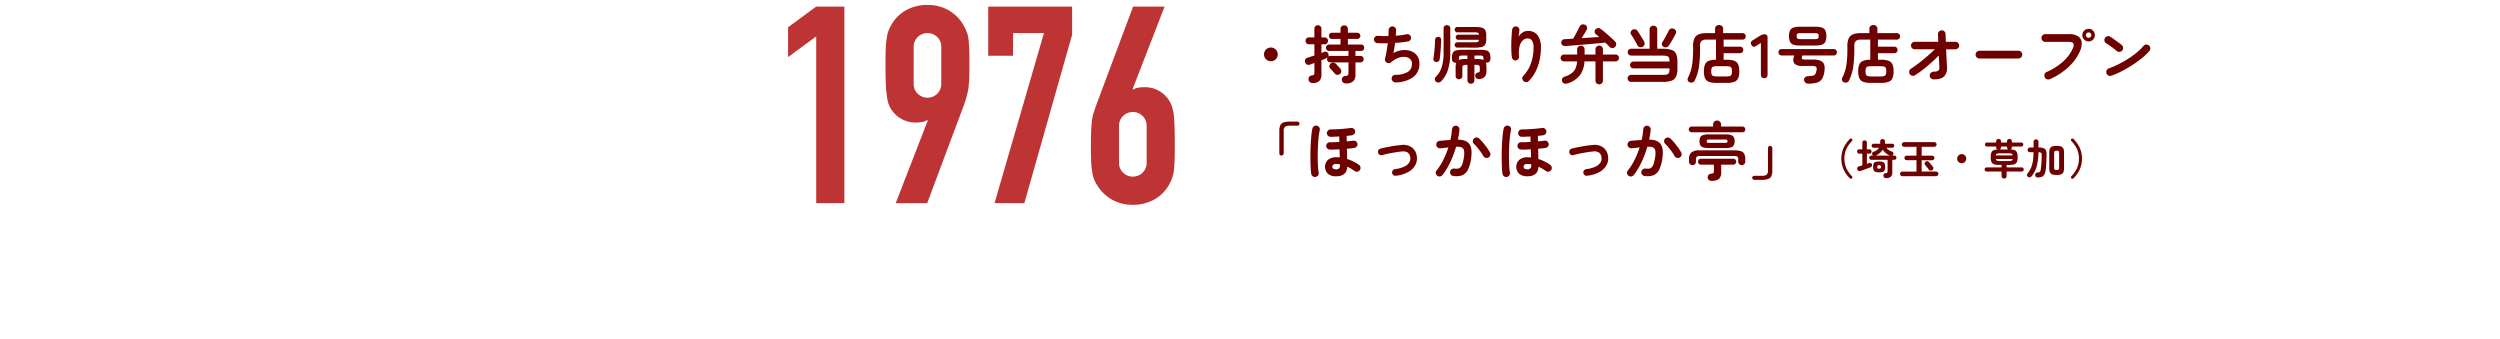 <svg xmlns="http://www.w3.org/2000/svg" xmlns:xlink="http://www.w3.org/1999/xlink" width="960" height="130" viewBox="0 0 960 130">
  <defs>
    <clipPath id="clip-path">
      <path id="パス_111250" data-name="パス 111250" d="M0,0H960V130H0Z" transform="translate(5389 -17895)" fill="#fff"/>
    </clipPath>
  </defs>
  <g id="マスクグループ_19175" data-name="マスクグループ 19175" transform="translate(-5389 17895)" clip-path="url(#clip-path)">
    <path id="パス_111194" data-name="パス 111194" d="M16.43,0V-64.024L5.618-56.074V-67.522l10.812-7.95H27.242V0ZM46.958,0l12.3-31.694-.212-.212a4.237,4.237,0,0,1-1.643.689,13,13,0,0,1-2.915.265,10.59,10.59,0,0,1-5.3-1.378,10.757,10.757,0,0,1-3.816-3.5A9.261,9.261,0,0,1,44.2-38.107a14.653,14.653,0,0,1-.636-3.127,38.784,38.784,0,0,1-.424-4.823q-.106-2.915-.106-7.367,0-3.71.106-6.1a29.682,29.682,0,0,1,.424-4.081,11.215,11.215,0,0,1,.689-2.756,19.585,19.585,0,0,1,1.219-2.438A14.621,14.621,0,0,1,51.145-74.2a16.637,16.637,0,0,1,8-1.908,15.976,15.976,0,0,1,7.95,1.961,15.4,15.4,0,0,1,5.618,5.353,27.2,27.2,0,0,1,1.272,2.438,12.7,12.7,0,0,1,.848,2.756q.212,1.7.318,4.081t.106,6.1q0,3.5-.106,5.777t-.318,3.869q-.318,1.7-.689,3.021t-.9,2.809L59.042,0Zm6.89-45.9a5.112,5.112,0,0,0,1.59,3.922,5.266,5.266,0,0,0,3.71,1.484,5.266,5.266,0,0,0,3.71-1.484,5.112,5.112,0,0,0,1.59-3.922V-59.89a5.112,5.112,0,0,0-1.59-3.922,5.266,5.266,0,0,0-3.71-1.484,5.266,5.266,0,0,0-3.71,1.484,5.112,5.112,0,0,0-1.59,3.922ZM84.906,0,103.88-65.3H92.008V-56.6h-9.54V-75.472h32.224V-64.66L96.354,0Zm65.3-75.472-12.3,31.694.212.212a4.237,4.237,0,0,1,1.643-.689,13,13,0,0,1,2.915-.265,10.59,10.59,0,0,1,5.3,1.378,10.757,10.757,0,0,1,3.816,3.5,11.976,11.976,0,0,1,1.166,2.332,17.858,17.858,0,0,1,.742,3.074q.212,1.908.318,4.823t.106,7.367q0,3.71-.106,6.1t-.318,3.975a14.9,14.9,0,0,1-.795,2.862,19.587,19.587,0,0,1-1.219,2.438,14.621,14.621,0,0,1-5.671,5.406,16.637,16.637,0,0,1-8,1.908,15.976,15.976,0,0,1-7.95-1.961,15.4,15.4,0,0,1-5.618-5.353,13.983,13.983,0,0,1-1.325-2.438,11.333,11.333,0,0,1-.689-2.862,26.862,26.862,0,0,1-.424-3.975q-.106-2.385-.106-6.1,0-3.5.106-5.777t.318-3.975a16.9,16.9,0,0,1,.636-2.915q.424-1.325.954-2.809l14.2-37.948Zm-6.89,45.9a5.112,5.112,0,0,0-1.59-3.922,5.266,5.266,0,0,0-3.71-1.484A5.266,5.266,0,0,0,134.3-33.5a5.112,5.112,0,0,0-1.59,3.922v13.992a5.112,5.112,0,0,0,1.59,3.922,5.266,5.266,0,0,0,3.71,1.484,5.266,5.266,0,0,0,3.71-1.484,5.112,5.112,0,0,0,1.59-3.922Z" transform="translate(5686 -17817)" fill="#be3333"/>
    <path id="パス_111202" data-name="パス 111202" d="M12,21.52a2.64,2.64,0,1,1,1.872-4.512A2.64,2.64,0,0,1,12,21.52Zm28.824,8.52a1.518,1.518,0,0,1-1.1-.4,1.483,1.483,0,0,1-.456-.972A1.292,1.292,0,0,1,39.6,27.64a1.437,1.437,0,0,1,.96-.456,1.881,1.881,0,0,0,1.008-.288,1.2,1.2,0,0,0,.24-.888V21.952h-6.96a1.187,1.187,0,0,1-.912-.36,1.222,1.222,0,0,1-.336-.864,1.252,1.252,0,0,1,.336-.888,1.187,1.187,0,0,1,.912-.36h6.96V17.56H34.392a1.157,1.157,0,0,1-.888-.36,1.279,1.279,0,0,1,0-1.728,1.157,1.157,0,0,1,.888-.36H38.76v-2.16H35.52a1.139,1.139,0,0,1-.876-.348,1.174,1.174,0,0,1-.324-.828,1.2,1.2,0,0,1,.324-.852,1.139,1.139,0,0,1,.876-.348h3.24V9.136a1.311,1.311,0,0,1,.408-1.02,1.552,1.552,0,0,1,2.016,0,1.311,1.311,0,0,1,.408,1.02v1.44h3.576a1.139,1.139,0,0,1,.876.348,1.2,1.2,0,0,1,.324.852,1.174,1.174,0,0,1-.324.828,1.139,1.139,0,0,1-.876.348H41.592v2.16h5.064a1.12,1.12,0,0,1,.876.36,1.314,1.314,0,0,1,0,1.728,1.12,1.12,0,0,1-.876.36H44.5v1.92h1.9a1.187,1.187,0,0,1,.912.36,1.252,1.252,0,0,1,.336.888,1.222,1.222,0,0,1-.336.864,1.187,1.187,0,0,1-.912.36H44.5v4.656a3.374,3.374,0,0,1-.9,2.616A4.026,4.026,0,0,1,40.824,30.04Zm-12.816-.168A1.382,1.382,0,0,1,26.5,28.5a1.366,1.366,0,0,1,.24-1,1.236,1.236,0,0,1,.912-.516,1.7,1.7,0,0,0,.888-.288,1.159,1.159,0,0,0,.192-.792v-3.72q-.48.168-.912.336t-.768.288a1.563,1.563,0,0,1-1.176-.024,1.317,1.317,0,0,1-.72-.864A1.531,1.531,0,0,1,25.2,20.86a1.187,1.187,0,0,1,.864-.684q.552-.168,1.236-.4t1.428-.468v-4.3H26.616a1.2,1.2,0,0,1-.948-.4,1.417,1.417,0,0,1,0-1.86,1.215,1.215,0,0,1,.948-.384h2.112V9.04a1.263,1.263,0,0,1,.4-.984,1.428,1.428,0,0,1,1.9,0,1.263,1.263,0,0,1,.4.984v3.336h1.2a1.245,1.245,0,0,1,.972.384,1.417,1.417,0,0,1,0,1.86,1.226,1.226,0,0,1-.972.4h-1.2v3.336q.312-.12.576-.228t.48-.2a1.207,1.207,0,0,1,.972.024,1.162,1.162,0,0,1,.636.7,1.189,1.189,0,0,1,0,.936,1.424,1.424,0,0,1-.744.72q-.312.168-.816.384t-1.1.456v5.4a3.466,3.466,0,0,1-.8,2.52A3.54,3.54,0,0,1,28.008,29.872Zm10.56-3.48a1.465,1.465,0,0,1-1.068.348,1.275,1.275,0,0,1-.972-.492q-.192-.24-.516-.612l-.648-.744a6.453,6.453,0,0,0-.54-.564,1.193,1.193,0,0,1-.336-.96,1.414,1.414,0,0,1,.456-.936A1.448,1.448,0,0,1,36,22.084a1.5,1.5,0,0,1,1.008.444q.192.192.5.54t.648.7a7.524,7.524,0,0,1,.5.564,1.488,1.488,0,0,1,.4,1.056A1.309,1.309,0,0,1,38.568,26.392ZM59.9,29.632a1.346,1.346,0,0,1-1.032-.4,1.551,1.551,0,0,1-.48-1.02,1.384,1.384,0,0,1,.4-1.044,1.352,1.352,0,0,1,1.02-.444,9.038,9.038,0,0,0,4.908-1.164,3.6,3.6,0,0,0,1.476-3.108,2.325,2.325,0,0,0-.732-1.8,3.29,3.29,0,0,0-1.92-.8,5.846,5.846,0,0,0-2.6.372,8.667,8.667,0,0,0-2.784,1.7,1.28,1.28,0,0,1-.828.324,1.614,1.614,0,0,1-.876-.228,1.476,1.476,0,0,1-.552-.7,1.4,1.4,0,0,1-.048-.888,24.252,24.252,0,0,0,.6-2.712q.264-1.56.432-3.12-1.176.024-2.208.012t-1.8-.06a1.321,1.321,0,0,1-.948-.5,1.394,1.394,0,0,1-.324-1.032,1.321,1.321,0,0,1,.5-.948,1.394,1.394,0,0,1,1.032-.324q.792.072,1.836.1t2.172,0q.048-.672.072-1.236t.024-1a1.432,1.432,0,0,1,.4-1.02,1.392,1.392,0,0,1,1-.444,1.366,1.366,0,0,1,1.032.384A1.331,1.331,0,0,1,60.1,9.544q0,.408-.036.96t-.084,1.2a25.183,25.183,0,0,0,4.152-.552,1.365,1.365,0,0,1,1.068.2,1.29,1.29,0,0,1,.588.9,1.358,1.358,0,0,1-.192,1.056,1.343,1.343,0,0,1-.888.6q-1.032.192-2.328.336t-2.688.24q-.12,1.056-.288,2.076T59.064,18.4A8.808,8.808,0,0,1,61.8,17.368a8.029,8.029,0,0,1,2.688-.072,5.969,5.969,0,0,1,2.328.84,4.73,4.73,0,0,1,1.632,1.716,5.088,5.088,0,0,1,.6,2.532,6.219,6.219,0,0,1-2.424,5.256A11.518,11.518,0,0,1,59.9,29.632Zm28.944.528a1.336,1.336,0,0,1-.948-.372,1.272,1.272,0,0,1-.4-.972v-5.9h-.576a1.741,1.741,0,0,0-1.116.24,1.3,1.3,0,0,0-.252.936v3.048a1.235,1.235,0,0,1-.372.948,1.385,1.385,0,0,1-1.836,0,1.215,1.215,0,0,1-.384-.948V24.088a9.842,9.842,0,0,1,.06-1.152,3.82,3.82,0,0,1,.2-.888,1.41,1.41,0,0,1-.336.048,1.327,1.327,0,0,1-.936-.384,1.237,1.237,0,0,1-.408-.936v-.552a4.326,4.326,0,0,1,.336-1.9,1.856,1.856,0,0,1,1.164-.936,7.959,7.959,0,0,1,2.316-.264H92.5a8.067,8.067,0,0,1,2.34.264,1.812,1.812,0,0,1,1.152.936,4.467,4.467,0,0,1,.324,1.9v.528a1.254,1.254,0,0,1-.4.936,1.314,1.314,0,0,1-.948.384,1.009,1.009,0,0,1-.456-.1,3.151,3.151,0,0,1,.228.9,10.649,10.649,0,0,1,.06,1.212v.984a3.567,3.567,0,0,1-.684,2.448,3.21,3.21,0,0,1-2.244.84,1.372,1.372,0,0,1-.936-.276,1.3,1.3,0,0,1-.24-1.728,1.1,1.1,0,0,1,.768-.492,1.136,1.136,0,0,0,.648-.252,1.265,1.265,0,0,0,.12-.684v-.84a1.3,1.3,0,0,0-.252-.936,1.794,1.794,0,0,0-1.14-.24h-.672v5.9a1.293,1.293,0,0,1-1.32,1.344Zm-5.28-13.872a.926.926,0,0,1-.684-.312,1.014,1.014,0,0,1,0-1.44.926.926,0,0,1,.684-.312h6.744a3.137,3.137,0,0,0,1.248-.168q.336-.168.36-.768H83.928a.866.866,0,0,1-.66-.3.982.982,0,0,1-.276-.684.969.969,0,0,1,.276-.7.882.882,0,0,1,.66-.288H91.92a.8.8,0,0,0-.384-.732,3.266,3.266,0,0,0-1.224-.156H83.568a.911.911,0,0,1-.684-.324,1.023,1.023,0,0,1-.3-.708,1.008,1.008,0,0,1,.3-.72.926.926,0,0,1,.684-.312h6.744a10.294,10.294,0,0,1,2.724.276,2.031,2.031,0,0,1,1.32,1,4.6,4.6,0,0,1,.372,2.064v1.248a4.6,4.6,0,0,1-.372,2.064,2.031,2.031,0,0,1-1.32,1,10.293,10.293,0,0,1-2.724.276ZM75.36,29.32a1.1,1.1,0,0,1-.372-.9,1.292,1.292,0,0,1,.372-.924A8.977,8.977,0,0,0,77.64,23.7a18.681,18.681,0,0,0,.7-5.5V8.92a1.2,1.2,0,0,1,.372-.936,1.3,1.3,0,0,1,.9-.336,1.327,1.327,0,0,1,.924.336,1.2,1.2,0,0,1,.372.936v9.288a21.345,21.345,0,0,1-.888,6.552,11.1,11.1,0,0,1-2.664,4.512,1.417,1.417,0,0,1-.984.408A1.332,1.332,0,0,1,75.36,29.32Zm.1-7.512a1.21,1.21,0,0,1-.78-.4,1.018,1.018,0,0,1-.252-.876q.144-.888.288-2.148t.24-2.616q.1-1.356.12-2.484a1.094,1.094,0,0,1,.372-.84,1.258,1.258,0,0,1,.828-.288,1.156,1.156,0,0,1,.816.312,1.023,1.023,0,0,1,.312.84q-.024,1.1-.108,2.472t-.2,2.688q-.12,1.32-.264,2.28a1.133,1.133,0,0,1-.468.828A1.308,1.308,0,0,1,75.456,21.808Zm18.216-.72q-.024-.1-.036-.168a1.033,1.033,0,0,1-.012-.168V20.32a1.027,1.027,0,0,0-.228-.792,1.534,1.534,0,0,0-.924-.192h-2.3v1.32h.672a14.306,14.306,0,0,1,1.68.084A3.01,3.01,0,0,1,93.672,21.088Zm-9.456-.072a4.669,4.669,0,0,1,1.14-.276,12.666,12.666,0,0,1,1.572-.084H87.5v-1.32H85.416a1.59,1.59,0,0,0-.948.192,1.027,1.027,0,0,0-.228.792V20.9A.267.267,0,0,1,84.216,21.016Zm24.816,8.112a1.458,1.458,0,0,1-.468-1.008,1.291,1.291,0,0,1,.4-1.032,12.934,12.934,0,0,0,2.868-4.656,17.43,17.43,0,0,0,1.044-6.12,4.757,4.757,0,0,0-.6-2.712,2.042,2.042,0,0,0-1.776-.84,2.528,2.528,0,0,0-1.776.78,4.856,4.856,0,0,0-1.224,2.316,11.612,11.612,0,0,0-.216,3.864,1.37,1.37,0,0,1-.3,1,1.237,1.237,0,0,1-.9.492,1.355,1.355,0,0,1-1-.288,1.405,1.405,0,0,1-.516-.888,27.224,27.224,0,0,1-.216-2.748q-.048-1.5-.012-3t.132-2.784q.1-1.284.192-2.124a1.366,1.366,0,0,1,.528-.936,1.336,1.336,0,0,1,1.032-.288,1.375,1.375,0,0,1,.948.5,1.3,1.3,0,0,1,.252,1.056q-.048.432-.132,1.1t-.132,1.272a4.889,4.889,0,0,1,1.488-1.572,3.412,3.412,0,0,1,1.944-.636,4.524,4.524,0,0,1,3.84,1.668,7.728,7.728,0,0,1,1.272,4.764,22.28,22.28,0,0,1-.516,4.812,18.584,18.584,0,0,1-1.536,4.368A14.112,14.112,0,0,1,111.1,29.08a1.385,1.385,0,0,1-1.02.444A1.422,1.422,0,0,1,109.032,29.128ZM138.1,30.376a1.457,1.457,0,0,1-1.02-.384,1.33,1.33,0,0,1-.42-1.032V21.568h-4.224a9.8,9.8,0,0,1-1.668,5.208,9.35,9.35,0,0,1-4.692,3.192,2.551,2.551,0,0,1-1.284.132,1.234,1.234,0,0,1-.876-.756,1.425,1.425,0,0,1-.036-1.1,1.358,1.358,0,0,1,.948-.816,8.8,8.8,0,0,0,2.664-1.3A4.852,4.852,0,0,0,129,24.244a7.626,7.626,0,0,0,.6-2.676h-5.016a1.274,1.274,0,0,1-.936-.384,1.246,1.246,0,0,1-.384-.912,1.311,1.311,0,0,1,1.32-1.32h5.04V16.984a1.368,1.368,0,0,1,.42-1.044,1.432,1.432,0,0,1,1.02-.4,1.4,1.4,0,0,1,1,.4,1.368,1.368,0,0,1,.42,1.044v1.968h4.176V16.936a1.339,1.339,0,0,1,.42-1.02,1.432,1.432,0,0,1,1.02-.4,1.4,1.4,0,0,1,1,.4,1.339,1.339,0,0,1,.42,1.02v2.016h4.848a1.311,1.311,0,0,1,1.32,1.32,1.246,1.246,0,0,1-.384.912,1.274,1.274,0,0,1-.936.384h-4.848V28.96a1.33,1.33,0,0,1-.42,1.032A1.427,1.427,0,0,1,138.1,30.376Zm6.048-14.328a1.436,1.436,0,0,1-1.02.408,1.318,1.318,0,0,1-1-.432l-.792-.792q-.432-.432-.936-.888-1.536.168-3.552.36t-4.176.372q-2.16.18-4.152.336t-3.48.276a1.526,1.526,0,0,1-1.032-.312,1.254,1.254,0,0,1-.48-.936,1.232,1.232,0,0,1,.312-.96,1.29,1.29,0,0,1,.96-.432q.7-.048,1.548-.1t1.764-.1q.36-.624.852-1.524t.936-1.764q.444-.864.66-1.344a1.447,1.447,0,0,1,.912-.792,1.569,1.569,0,0,1,1.248.144,1.252,1.252,0,0,1,.684.84,1.473,1.473,0,0,1-.156,1.08q-.336.6-.864,1.488t-1.032,1.68l3.492-.24q1.74-.12,3.228-.216-.336-.288-.648-.552t-.6-.48a1.222,1.222,0,0,1-.48-.9,1.3,1.3,0,0,1,.288-.972,1.529,1.529,0,0,1,.912-.5,1.339,1.339,0,0,1,1.032.24q.888.648,1.968,1.572t2.076,1.836q1,.912,1.62,1.56a1.309,1.309,0,0,1,.384,1.044A1.494,1.494,0,0,1,144.144,16.048Zm6.264,13.392a1.415,1.415,0,0,1-1.008-.384,1.348,1.348,0,0,1,0-1.932,1.44,1.44,0,0,1,1.008-.372h12.024a6.058,6.058,0,0,0,1.716-.18,1.12,1.12,0,0,0,.756-.7,4.512,4.512,0,0,0,.192-1.5v-.1H151.344a1.424,1.424,0,0,1-1-.36,1.347,1.347,0,0,1,0-1.908,1.4,1.4,0,0,1,1-.372H165.1a4.092,4.092,0,0,0-.192-1.44,1.131,1.131,0,0,0-.768-.66,6.077,6.077,0,0,0-1.7-.18h-12a1.4,1.4,0,0,1-1-.372,1.333,1.333,0,0,1,0-1.9,1.4,1.4,0,0,1,1-.372h7.008V9.328a1.378,1.378,0,0,1,.432-1.068,1.558,1.558,0,0,1,2.076,0,1.4,1.4,0,0,1,.42,1.068V16.72h2.064a10.4,10.4,0,0,1,3.468.456,2.887,2.887,0,0,1,1.728,1.56,7.583,7.583,0,0,1,.492,3.024v2.616a7.524,7.524,0,0,1-.492,2.988,2.966,2.966,0,0,1-1.728,1.6,9.92,9.92,0,0,1-3.468.48Zm12.384-13.464a1.258,1.258,0,0,1-.6-.78,1.161,1.161,0,0,1,.144-.972q.36-.552.828-1.38t.912-1.668q.444-.84.708-1.392a1.412,1.412,0,0,1,.828-.8,1.393,1.393,0,0,1,1.116.06,1.5,1.5,0,0,1,.792.756,1.254,1.254,0,0,1-.048,1.116q-.288.624-.768,1.476t-.984,1.692q-.5.84-.888,1.392a1.552,1.552,0,0,1-.912.66A1.447,1.447,0,0,1,162.792,15.976Zm-8.064,0a1.552,1.552,0,0,1-1.1.12,1.231,1.231,0,0,1-.84-.672q-.24-.528-.7-1.308t-.924-1.572q-.468-.792-.828-1.3a1.079,1.079,0,0,1-.144-.984,1.353,1.353,0,0,1,.624-.792,1.493,1.493,0,0,1,1.068-.216,1.335,1.335,0,0,1,.9.576q.36.5.852,1.3t.972,1.572q.48.78.744,1.308a1.416,1.416,0,0,1,.12,1.1A1.452,1.452,0,0,1,154.728,15.976Zm28.32,13.848a8.159,8.159,0,0,1-2.82-.4,2.564,2.564,0,0,1-1.488-1.368,6.572,6.572,0,0,1-.444-2.676,6.484,6.484,0,0,1,.444-2.664,2.622,2.622,0,0,1,1.452-1.368,7.467,7.467,0,0,1,2.736-.408v-7.32a1.752,1.752,0,0,1,.012-.216,1.617,1.617,0,0,1,.036-.192h-3.528a3.132,3.132,0,0,0-2.064.516,2.543,2.543,0,0,0-.576,1.932v1.368a46.518,46.518,0,0,1-.408,6.54,17.782,17.782,0,0,1-1.632,5.34,1.381,1.381,0,0,1-.84.744,1.527,1.527,0,0,1-1.128-.048,1.146,1.146,0,0,1-.72-.78,1.4,1.4,0,0,1,.12-1.044,14.385,14.385,0,0,0,1.164-2.988,21.244,21.244,0,0,0,.6-3.492q.18-1.92.18-4.32V15.64a6.889,6.889,0,0,1,.5-2.88,3.051,3.051,0,0,1,1.644-1.56,7.88,7.88,0,0,1,3.012-.48h3.288V9.064a1.319,1.319,0,0,1,.468-1.08,1.694,1.694,0,0,1,2.148,0,1.334,1.334,0,0,1,.456,1.08V10.72h7.464a1.168,1.168,0,0,1,.912.372,1.31,1.31,0,0,1,0,1.752,1.168,1.168,0,0,1-.912.372h-7.3a1.617,1.617,0,0,1,.036.192,1.752,1.752,0,0,1,.012.216v2.3h6.288a1.187,1.187,0,0,1,.912.36,1.341,1.341,0,0,1,0,1.776,1.187,1.187,0,0,1-.912.36H185.88v2.52h1.248a8.158,8.158,0,0,1,2.82.4,2.57,2.57,0,0,1,1.488,1.356,6.558,6.558,0,0,1,.444,2.688,6.572,6.572,0,0,1-.444,2.676,2.564,2.564,0,0,1-1.488,1.368,8.158,8.158,0,0,1-2.82.4Zm.288-2.472h3.5a5.127,5.127,0,0,0,1.392-.144.981.981,0,0,0,.66-.564,3.36,3.36,0,0,0,.18-1.26,3.36,3.36,0,0,0-.18-1.26.981.981,0,0,0-.66-.564,5.127,5.127,0,0,0-1.392-.144h-3.5a5.149,5.149,0,0,0-1.38.144.985.985,0,0,0-.672.564,3.36,3.36,0,0,0-.18,1.26,3.36,3.36,0,0,0,.18,1.26.985.985,0,0,0,.672.564A5.149,5.149,0,0,0,183.336,27.352ZM201.48,28q-1.3,0-1.3-1.416V14.464l-1.728,1.128q-1.2.816-1.872-.288a1.193,1.193,0,0,1,.5-1.848l2.88-1.8a3.184,3.184,0,0,1,.84-.372,3.671,3.671,0,0,1,.936-.108q1.008,0,1.008,1.416V26.584Q202.752,28,201.48,28Zm16.776,2.112a1.41,1.41,0,0,1-1.02-.408,1.553,1.553,0,0,1-.468-1.032,1.238,1.238,0,0,1,.4-1,1.648,1.648,0,0,1,1.116-.42,15.21,15.21,0,0,0,1.824-.192,1.357,1.357,0,0,0,.912-.54,3.812,3.812,0,0,0,.48-1.308,2.833,2.833,0,0,0,.072-1.176.774.774,0,0,0-.564-.564,4.954,4.954,0,0,0-1.452-.156h-3.48a4.006,4.006,0,0,1-2.976-.84,2.748,2.748,0,0,1-.24-2.688l.144-.5h-4.872a1.129,1.129,0,0,1-.864-.36,1.279,1.279,0,0,1,0-1.728,1.129,1.129,0,0,1,.864-.36h20.064a1.083,1.083,0,0,1,.864.36,1.352,1.352,0,0,1,0,1.728,1.083,1.083,0,0,1-.864.36H216.12q-.024.1-.06.216t-.084.264q-.192.624.048.852a1.594,1.594,0,0,0,1.032.228h3q2.784,0,3.828,1t.708,3.4a7.392,7.392,0,0,1-.96,3.072,3.429,3.429,0,0,1-1.992,1.428A12.605,12.605,0,0,1,218.256,30.112Zm-3.216-14.64a7.2,7.2,0,0,1-2.4-.324,2.177,2.177,0,0,1-1.272-1.116,5.021,5.021,0,0,1-.384-2.16,5.007,5.007,0,0,1,.384-2.172,2.185,2.185,0,0,1,1.272-1.1,7.2,7.2,0,0,1,2.4-.324h6.192a7.29,7.29,0,0,1,2.424.324,2.185,2.185,0,0,1,1.272,1.1,5.007,5.007,0,0,1,.384,2.172,5.021,5.021,0,0,1-.384,2.16,2.177,2.177,0,0,1-1.272,1.116,7.29,7.29,0,0,1-2.424.324Zm.336-2.448h5.544a2.161,2.161,0,0,0,1.164-.216q.3-.216.3-.936t-.3-.936a2.161,2.161,0,0,0-1.164-.216h-5.544a2.161,2.161,0,0,0-1.164.216q-.3.216-.3.936t.3.936A2.161,2.161,0,0,0,215.376,13.024Zm26.928,16.8a8.159,8.159,0,0,1-2.82-.4A2.564,2.564,0,0,1,238,28.06a6.572,6.572,0,0,1-.444-2.676A6.484,6.484,0,0,1,238,22.72a2.622,2.622,0,0,1,1.452-1.368,7.467,7.467,0,0,1,2.736-.408v-7.32a1.752,1.752,0,0,1,.012-.216,1.617,1.617,0,0,1,.036-.192H238.7a3.132,3.132,0,0,0-2.064.516,2.543,2.543,0,0,0-.576,1.932v1.368a46.518,46.518,0,0,1-.408,6.54,17.782,17.782,0,0,1-1.632,5.34,1.381,1.381,0,0,1-.84.744,1.527,1.527,0,0,1-1.128-.048,1.146,1.146,0,0,1-.72-.78,1.4,1.4,0,0,1,.12-1.044A14.385,14.385,0,0,0,232.62,24.8a21.244,21.244,0,0,0,.6-3.492q.18-1.92.18-4.32V15.64a6.889,6.889,0,0,1,.5-2.88,3.051,3.051,0,0,1,1.644-1.56,7.88,7.88,0,0,1,3.012-.48h3.288V9.064a1.319,1.319,0,0,1,.468-1.08,1.694,1.694,0,0,1,2.148,0,1.334,1.334,0,0,1,.456,1.08V10.72h7.464a1.167,1.167,0,0,1,.912.372,1.31,1.31,0,0,1,0,1.752,1.167,1.167,0,0,1-.912.372h-7.3a1.617,1.617,0,0,1,.036.192,1.752,1.752,0,0,1,.012.216v2.3h6.288a1.187,1.187,0,0,1,.912.36,1.341,1.341,0,0,1,0,1.776,1.187,1.187,0,0,1-.912.36h-6.288v2.52h1.248a8.158,8.158,0,0,1,2.82.4,2.57,2.57,0,0,1,1.488,1.356,6.558,6.558,0,0,1,.444,2.688,6.572,6.572,0,0,1-.444,2.676,2.564,2.564,0,0,1-1.488,1.368,8.158,8.158,0,0,1-2.82.4Zm.288-2.472h3.5a5.127,5.127,0,0,0,1.392-.144.981.981,0,0,0,.66-.564,3.36,3.36,0,0,0,.18-1.26,3.36,3.36,0,0,0-.18-1.26.981.981,0,0,0-.66-.564,5.127,5.127,0,0,0-1.392-.144h-3.5a5.149,5.149,0,0,0-1.38.144.985.985,0,0,0-.672.564,3.36,3.36,0,0,0-.18,1.26,3.36,3.36,0,0,0,.18,1.26.985.985,0,0,0,.672.564A5.149,5.149,0,0,0,242.592,27.352Zm23.9,1.128a1.448,1.448,0,0,1-1.044-.432,1.435,1.435,0,0,1,0-2.076,1.566,1.566,0,0,1,1.044-.444,3.4,3.4,0,0,0,1.812-.4,1.631,1.631,0,0,0,.4-1.4q-.024-.768-.084-1.944t-.108-2.5q-1.344,1.392-2.928,2.808t-3.192,2.664a36.682,36.682,0,0,1-3.072,2.16,1.369,1.369,0,0,1-1.116.144,1.483,1.483,0,0,1-.9-.7,1.369,1.369,0,0,1-.144-1.116,1.483,1.483,0,0,1,.7-.9q1.224-.768,2.8-1.98t3.228-2.628q1.656-1.416,3.072-2.808h-7.7a1.44,1.44,0,1,1,0-2.88h9.024q-.024-.984-.06-1.728t-.06-1.152a1.357,1.357,0,0,1,.408-1.056,1.5,1.5,0,0,1,1.032-.456,1.339,1.339,0,0,1,1.044.4,1.5,1.5,0,0,1,.444,1.044q.024.456.048,1.224t.072,1.728h3.672a1.44,1.44,0,1,1,0,2.88H271.32q.048,1.248.108,2.5t.12,2.328q.06,1.08.084,1.824a4.691,4.691,0,0,1-1.08,3.744Q269.352,28.48,266.5,28.48Zm17.616-8.016a1.485,1.485,0,0,1-1.044-2.544,1.448,1.448,0,0,1,1.044-.432h14.952a1.485,1.485,0,0,1,1.056,2.532,1.417,1.417,0,0,1-1.056.444Zm27.024,7.944a1.417,1.417,0,0,1-1.128.012,1.517,1.517,0,0,1-.84-.78,1.543,1.543,0,0,1-.024-1.164,1.38,1.38,0,0,1,.768-.828,23.7,23.7,0,0,0,6.324-4.032,14.8,14.8,0,0,0,3.756-5.112,2.039,2.039,0,0,0,.168-1.812q-.36-.612-1.776-.612h-9a1.39,1.39,0,0,1-1.032-.444,1.492,1.492,0,0,1,0-2.1,1.409,1.409,0,0,1,1.032-.432h9.12a6.16,6.16,0,0,1,3.42.8,3.134,3.134,0,0,1,1.428,2.232,6.4,6.4,0,0,1-.576,3.348,18.394,18.394,0,0,1-4.38,6.18A25.519,25.519,0,0,1,311.136,28.408Zm14.9-14.5a2.417,2.417,0,0,1-2.424-2.424,2.417,2.417,0,0,1,2.424-2.424,2.309,2.309,0,0,1,1.692.708,2.434,2.434,0,0,1,0,3.432A2.309,2.309,0,0,1,326.04,13.912Zm0-1.392a1.032,1.032,0,1,0,0-2.064,1.036,1.036,0,0,0-.744.3,1.015,1.015,0,0,0,0,1.464A1.036,1.036,0,0,0,326.04,12.52Zm8.784,14.544a1.416,1.416,0,0,1-1.14-.048,1.464,1.464,0,0,1-.78-.84,1.416,1.416,0,0,1,.048-1.14,1.464,1.464,0,0,1,.84-.78,32.588,32.588,0,0,0,3.876-1.656,38.884,38.884,0,0,0,3.744-2.148,33.807,33.807,0,0,0,3.264-2.4,17.952,17.952,0,0,0,2.412-2.388,1.532,1.532,0,0,1,1.02-.552,1.305,1.305,0,0,1,1.068.336,1.446,1.446,0,0,1,.552,1,1.374,1.374,0,0,1-.336,1.092,19.519,19.519,0,0,1-2.616,2.556,39.943,39.943,0,0,1-3.648,2.676q-2.016,1.32-4.152,2.448A31.891,31.891,0,0,1,334.824,27.064Zm2.064-9.456q-.912-.768-2.04-1.6a22.934,22.934,0,0,0-2.04-1.356,1.48,1.48,0,0,1-.672-.924,1.442,1.442,0,0,1,.168-1.116,1.528,1.528,0,0,1,.924-.684,1.352,1.352,0,0,1,1.116.18q.648.408,1.476,1t1.608,1.164q.78.576,1.284.984a1.491,1.491,0,0,1,.564,1,1.379,1.379,0,0,1-.3,1.092,1.491,1.491,0,0,1-1,.564A1.38,1.38,0,0,1,336.888,17.608ZM16.1,57.728a.794.794,0,0,1-.6-.252.855.855,0,0,1-.24-.612V48.32a5.48,5.48,0,0,1,.348-2.16,2.084,2.084,0,0,1,1.236-1.128A7.227,7.227,0,0,1,19.32,44.7H22.2a.779.779,0,0,1,.792.792.738.738,0,0,1-.228.54.766.766,0,0,1-.564.228H19.32a2.964,2.964,0,0,0-1.884.432,2.125,2.125,0,0,0-.492,1.632v8.544a.833.833,0,0,1-.252.612A.806.806,0,0,1,16.1,57.728ZM37.056,65.7a4.775,4.775,0,0,1-3.084-.936,3.713,3.713,0,0,1,0-5.4,4.81,4.81,0,0,1,3.2-.984,11.727,11.727,0,0,1,1.3.072q-.024-.72-.048-1.512t-.048-1.608q-1.128.072-2.136.1t-1.632,0a1.415,1.415,0,0,1-1.344-1.464,1.438,1.438,0,0,1,.468-.984,1.371,1.371,0,0,1,1.02-.36q.576.024,1.524-.012T38.3,52.5q0-.552-.012-1.08t-.012-1.008q-.936.048-1.812.084t-1.572.036a1.3,1.3,0,0,1-.984-.432,1.419,1.419,0,0,1,.06-2,1.432,1.432,0,0,1,1.02-.4q.792,0,1.812-.048t2.1-.12q1.08-.072,2.076-.18t1.74-.2a1.38,1.38,0,0,1,1.056.24,1.393,1.393,0,0,1,.324,1.968,1.383,1.383,0,0,1-.924.576q-.432.072-.96.132t-1.1.108q0,.528.012,1.044t.012,1.068q1.488-.12,2.5-.264a1.391,1.391,0,0,1,1.608,1.152,1.249,1.249,0,0,1-.228,1.044,1.4,1.4,0,0,1-.924.564q-1.08.192-2.88.336.024,1.08.048,2.088t.048,1.848a16.45,16.45,0,0,1,2.508,1.032A15.959,15.959,0,0,1,45.84,61.3a1.441,1.441,0,0,1,.576.96,1.423,1.423,0,0,1-.24,1.08,1.469,1.469,0,0,1-.924.576,1.279,1.279,0,0,1-1.068-.24,15.9,15.9,0,0,0-2.832-1.656Q41.136,65.7,37.056,65.7Zm-7.848.24a1.452,1.452,0,0,1-1.08-.228,1.4,1.4,0,0,1-.6-.924,17.787,17.787,0,0,1-.216-2.124q-.072-1.332-.1-3t.012-3.456q.036-1.788.132-3.48t.252-3.1a18.8,18.8,0,0,1,.372-2.292,1.409,1.409,0,0,1,.648-.888,1.352,1.352,0,0,1,1.08-.168,1.285,1.285,0,0,1,.9.636,1.5,1.5,0,0,1,.18,1.092,21.72,21.72,0,0,0-.444,2.748q-.18,1.668-.264,3.6T30,58.2q0,1.908.1,3.5a24.79,24.79,0,0,0,.264,2.58,1.322,1.322,0,0,1-.228,1.08A1.383,1.383,0,0,1,29.208,65.936Zm7.848-2.928a1.294,1.294,0,0,0,1.488-1.44v-.456a7.814,7.814,0,0,0-1.488-.144,1.649,1.649,0,0,0-1.092.3.956.956,0,0,0-.348.756.866.866,0,0,0,.336.72A1.805,1.805,0,0,0,37.056,63.008ZM60,65.48a1.223,1.223,0,0,1-.948-.252,1.25,1.25,0,0,1-.492-.852,1.307,1.307,0,0,1,.276-.948,1.25,1.25,0,0,1,.852-.492,11.683,11.683,0,0,0,3.612-.984,4.292,4.292,0,0,0,1.86-1.584,2.864,2.864,0,0,0,.384-1.9,2.615,2.615,0,0,0-.936-1.848,3.126,3.126,0,0,0-2.184-.456q-.768.048-1.788.2t-2.1.348q-1.08.192-2.064.42t-1.7.42a1.27,1.27,0,0,1-.984-.108,1.217,1.217,0,0,1-.6-.78,1.253,1.253,0,0,1,.108-.972,1.209,1.209,0,0,1,.78-.612q.768-.216,1.812-.432t2.184-.42q1.14-.2,2.232-.348t1.932-.216a5.607,5.607,0,0,1,3.96.972,4.9,4.9,0,0,1,1.848,3.4,5.309,5.309,0,0,1-.528,3.276A6.7,6.7,0,0,1,64.848,64,12.339,12.339,0,0,1,60,65.48Zm22.08.1a1.368,1.368,0,0,1-.96-.54,1.412,1.412,0,0,1-.288-1.068,1.457,1.457,0,0,1,.564-.96,1.373,1.373,0,0,1,1.044-.288,5.981,5.981,0,0,0,1.344.036,1.683,1.683,0,0,0,1.02-.492,3.6,3.6,0,0,0,.78-1.416,15.248,15.248,0,0,0,.576-2.712,6.879,6.879,0,0,0,.024-2.364,1.586,1.586,0,0,0-.912-1.176,4.652,4.652,0,0,0-2.136-.228q-.576,1.968-1.368,3.936A34.116,34.116,0,0,1,80,62.036a22.578,22.578,0,0,1-2.1,3.18,1.419,1.419,0,0,1-.948.54,1.389,1.389,0,0,1-1.068-.276,1.51,1.51,0,0,1-.54-.972,1.274,1.274,0,0,1,.3-1.044,21.645,21.645,0,0,0,2.58-4.056,33.732,33.732,0,0,0,1.956-4.8q-.744.1-1.524.18t-1.548.156a1.46,1.46,0,0,1-1.044-.312,1.369,1.369,0,0,1-.54-.96,1.47,1.47,0,0,1,.324-1.068,1.307,1.307,0,0,1,.948-.516q1.032-.12,2.088-.2t2.064-.132a25.887,25.887,0,0,0,.624-4.128,1.461,1.461,0,0,1,.48-1,1.309,1.309,0,0,1,1.032-.348,1.4,1.4,0,0,1,1.344,1.512q-.072.888-.228,1.848t-.372,1.968q3.288.048,4.44,1.752t.672,5.16a14.109,14.109,0,0,1-1.236,4.608A4.343,4.343,0,0,1,85.476,65.3,6.867,6.867,0,0,1,82.08,65.576Zm13.488-7.1a1.377,1.377,0,0,1-1.092.12,1.5,1.5,0,0,1-.876-.672,14.184,14.184,0,0,0-1.032-1.632q-.624-.864-1.284-1.668a15.921,15.921,0,0,0-1.26-1.38,1.389,1.389,0,0,1-.456-.984,1.335,1.335,0,0,1,.384-1.008,1.4,1.4,0,0,1,1-.456,1.351,1.351,0,0,1,1.02.384,19.437,19.437,0,0,1,1.548,1.644q.78.924,1.464,1.884a16.22,16.22,0,0,1,1.14,1.824,1.346,1.346,0,0,1,.144,1.1A1.309,1.309,0,0,1,95.568,58.472ZM110.5,65.7a4.775,4.775,0,0,1-3.084-.936,3.713,3.713,0,0,1,0-5.4,4.81,4.81,0,0,1,3.2-.984,11.727,11.727,0,0,1,1.3.072q-.024-.72-.048-1.512t-.048-1.608q-1.128.072-2.136.1t-1.632,0A1.415,1.415,0,0,1,106.7,53.96a1.438,1.438,0,0,1,.468-.984,1.371,1.371,0,0,1,1.02-.36q.576.024,1.524-.012t2.028-.108q0-.552-.012-1.08t-.012-1.008q-.936.048-1.812.084t-1.572.036a1.3,1.3,0,0,1-.984-.432,1.419,1.419,0,0,1,.06-2,1.432,1.432,0,0,1,1.02-.4q.792,0,1.812-.048t2.1-.12q1.08-.072,2.076-.18t1.74-.2a1.38,1.38,0,0,1,1.056.24,1.393,1.393,0,0,1,.324,1.968,1.383,1.383,0,0,1-.924.576q-.432.072-.96.132t-1.1.108q0,.528.012,1.044t.012,1.068q1.488-.12,2.5-.264a1.391,1.391,0,0,1,1.608,1.152,1.249,1.249,0,0,1-.228,1.044,1.4,1.4,0,0,1-.924.564q-1.08.192-2.88.336.024,1.08.048,2.088t.048,1.848a16.45,16.45,0,0,1,2.508,1.032A15.958,15.958,0,0,1,119.28,61.3a1.441,1.441,0,0,1,.576.96,1.423,1.423,0,0,1-.24,1.08,1.469,1.469,0,0,1-.924.576,1.279,1.279,0,0,1-1.068-.24,15.9,15.9,0,0,0-2.832-1.656Q114.576,65.7,110.5,65.7Zm-7.848.24a1.452,1.452,0,0,1-1.08-.228,1.4,1.4,0,0,1-.6-.924,17.787,17.787,0,0,1-.216-2.124q-.072-1.332-.1-3t.012-3.456q.036-1.788.132-3.48t.252-3.1a18.8,18.8,0,0,1,.372-2.292,1.409,1.409,0,0,1,.648-.888,1.352,1.352,0,0,1,1.08-.168,1.285,1.285,0,0,1,.9.636,1.5,1.5,0,0,1,.18,1.092,21.721,21.721,0,0,0-.444,2.748q-.18,1.668-.264,3.6t-.084,3.84q0,1.908.1,3.5a24.792,24.792,0,0,0,.264,2.58,1.322,1.322,0,0,1-.228,1.08A1.383,1.383,0,0,1,102.648,65.936Zm7.848-2.928a1.294,1.294,0,0,0,1.488-1.44v-.456a7.814,7.814,0,0,0-1.488-.144,1.649,1.649,0,0,0-1.092.3.956.956,0,0,0-.348.756.866.866,0,0,0,.336.72A1.805,1.805,0,0,0,110.5,63.008ZM133.44,65.48a1.223,1.223,0,0,1-.948-.252,1.25,1.25,0,0,1-.492-.852,1.307,1.307,0,0,1,.276-.948,1.25,1.25,0,0,1,.852-.492,11.683,11.683,0,0,0,3.612-.984,4.292,4.292,0,0,0,1.86-1.584,2.864,2.864,0,0,0,.384-1.9,2.615,2.615,0,0,0-.936-1.848,3.126,3.126,0,0,0-2.184-.456q-.768.048-1.788.2t-2.1.348q-1.08.192-2.064.42t-1.7.42a1.27,1.27,0,0,1-.984-.108,1.217,1.217,0,0,1-.6-.78,1.253,1.253,0,0,1,.108-.972,1.209,1.209,0,0,1,.78-.612q.768-.216,1.812-.432t2.184-.42q1.14-.2,2.232-.348t1.932-.216a5.607,5.607,0,0,1,3.96.972,4.9,4.9,0,0,1,1.848,3.4,5.309,5.309,0,0,1-.528,3.276A6.7,6.7,0,0,1,138.288,64,12.339,12.339,0,0,1,133.44,65.48Zm22.08.1a1.368,1.368,0,0,1-.96-.54,1.412,1.412,0,0,1-.288-1.068,1.457,1.457,0,0,1,.564-.96,1.373,1.373,0,0,1,1.044-.288,5.98,5.98,0,0,0,1.344.036,1.683,1.683,0,0,0,1.02-.492,3.6,3.6,0,0,0,.78-1.416,15.248,15.248,0,0,0,.576-2.712,6.879,6.879,0,0,0,.024-2.364,1.586,1.586,0,0,0-.912-1.176,4.652,4.652,0,0,0-2.136-.228Q156,56.336,155.208,58.3a34.117,34.117,0,0,1-1.764,3.732,22.578,22.578,0,0,1-2.1,3.18,1.419,1.419,0,0,1-.948.54,1.389,1.389,0,0,1-1.068-.276,1.51,1.51,0,0,1-.54-.972,1.274,1.274,0,0,1,.3-1.044,21.645,21.645,0,0,0,2.58-4.056,33.73,33.73,0,0,0,1.956-4.8q-.744.1-1.524.18t-1.548.156a1.46,1.46,0,0,1-1.044-.312,1.369,1.369,0,0,1-.54-.96,1.47,1.47,0,0,1,.324-1.068,1.307,1.307,0,0,1,.948-.516q1.032-.12,2.088-.2t2.064-.132a25.885,25.885,0,0,0,.624-4.128,1.461,1.461,0,0,1,.48-1,1.309,1.309,0,0,1,1.032-.348,1.4,1.4,0,0,1,1.344,1.512q-.072.888-.228,1.848t-.372,1.968q3.288.048,4.44,1.752t.672,5.16a14.109,14.109,0,0,1-1.236,4.608,4.343,4.343,0,0,1-2.232,2.172A6.866,6.866,0,0,1,155.52,65.576Zm13.488-7.1a1.377,1.377,0,0,1-1.092.12,1.5,1.5,0,0,1-.876-.672,14.183,14.183,0,0,0-1.032-1.632q-.624-.864-1.284-1.668a15.917,15.917,0,0,0-1.26-1.38,1.389,1.389,0,0,1-.456-.984,1.335,1.335,0,0,1,.384-1.008,1.4,1.4,0,0,1,1-.456,1.351,1.351,0,0,1,1.02.384,19.437,19.437,0,0,1,1.548,1.644q.78.924,1.464,1.884a16.218,16.218,0,0,1,1.14,1.824,1.346,1.346,0,0,1,.144,1.1A1.309,1.309,0,0,1,169.008,58.472Zm11.208-3.624a7.147,7.147,0,0,1-2.2-.264,1.841,1.841,0,0,1-1.092-.84,3.171,3.171,0,0,1-.312-1.512,3.23,3.23,0,0,1,.312-1.536,1.841,1.841,0,0,1,1.092-.84,7.147,7.147,0,0,1,2.2-.264H186.5a7.147,7.147,0,0,1,2.2.264,1.841,1.841,0,0,1,1.092.84,3.23,3.23,0,0,1,.312,1.536,3.17,3.17,0,0,1-.312,1.512,1.841,1.841,0,0,1-1.092.84,7.147,7.147,0,0,1-2.2.264ZM173.928,61.4a1.336,1.336,0,0,1-.948-.372,1.272,1.272,0,0,1-.4-.972v-.888a3.4,3.4,0,0,1,.888-2.616,4.9,4.9,0,0,1,3.264-.816h13.3a7.587,7.587,0,0,1,2.484.324A2.239,2.239,0,0,1,193.8,57.1a4.153,4.153,0,0,1,.384,1.944v1.008a1.272,1.272,0,0,1-.4.972,1.394,1.394,0,0,1-1.9,0,1.272,1.272,0,0,1-.4-.972V59.12a1.212,1.212,0,0,0-.312-.96,2,2,0,0,0-1.224-.264H176.808a2.059,2.059,0,0,0-1.236.264,1.185,1.185,0,0,0-.324.96v.936a1.293,1.293,0,0,1-1.32,1.344Zm7.272,6.048a1.486,1.486,0,0,1-1-.336,1.358,1.358,0,0,1-.444-.984,1.306,1.306,0,0,1,.336-.972,1.346,1.346,0,0,1,.912-.444,1.861,1.861,0,0,0,.912-.252.939.939,0,0,0,.216-.732v-2.5h-4.968A1.148,1.148,0,0,1,176.04,60.1a1.111,1.111,0,0,1,.336-.816,1.083,1.083,0,0,1,.792-.336h12.408a1.072,1.072,0,0,1,.8.336,1.132,1.132,0,0,1,.324.816,1.1,1.1,0,0,1-.324.792,1.072,1.072,0,0,1-.8.336h-4.632v2.856a3.285,3.285,0,0,1-.876,2.628A4.472,4.472,0,0,1,181.2,67.448ZM173.592,48.8a1.1,1.1,0,0,1,0-2.208h8.256V45.8a1.426,1.426,0,0,1,.444-1.1,1.6,1.6,0,0,1,2.136,0,1.426,1.426,0,0,1,.444,1.1v.792h8.256a1.024,1.024,0,0,1,.768.324,1.131,1.131,0,0,1,0,1.56,1.024,1.024,0,0,1-.768.324Zm6.672,4.056h6.192a1.412,1.412,0,0,0,.708-.12.572.572,0,0,0,.18-.5q0-.408-.18-.528a1.412,1.412,0,0,0-.708-.12h-6.192a1.337,1.337,0,0,0-.7.12q-.168.12-.168.528a.593.593,0,0,0,.168.5A1.337,1.337,0,0,0,180.264,52.856ZM197.64,67.064a.821.821,0,0,1-.792-.792.709.709,0,0,1,.24-.552.8.8,0,0,1,.552-.216h2.88a2.964,2.964,0,0,0,1.884-.432,2.125,2.125,0,0,0,.492-1.632V54.9a.833.833,0,0,1,.252-.612.806.806,0,0,1,.588-.252.794.794,0,0,1,.6.252.855.855,0,0,1,.24.612V63.44a5.316,5.316,0,0,1-.36,2.16,2.13,2.13,0,0,1-1.236,1.128,7.119,7.119,0,0,1-2.46.336Zm36.712-.576a12.2,12.2,0,0,1-2.376-3.344,10.339,10.339,0,0,1,0-8.456,11.924,11.924,0,0,1,2.376-3.336.622.622,0,0,1,.408-.168.485.485,0,0,1,.392.168.524.524,0,0,1,.016.784,11.822,11.822,0,0,0-2.16,3.064,9.374,9.374,0,0,0,0,7.432,12.132,12.132,0,0,0,2.16,3.072.485.485,0,0,1,.168.392.589.589,0,0,1-.576.552A.588.588,0,0,1,234.352,66.488Zm13.888-.08a1,1,0,0,1-.712-.248,1.024,1.024,0,0,1-.312-.648.82.82,0,0,1,.192-.664,1.025,1.025,0,0,1,.64-.344,1.344,1.344,0,0,0,.656-.208.772.772,0,0,0,.128-.528v-4.4h-6.224a.78.78,0,0,1-.816-.8.814.814,0,0,1,.224-.576.772.772,0,0,1,.592-.24h.72a.8.8,0,0,1-.352-1.1.859.859,0,0,1,.48-.392,3.8,3.8,0,0,0,2.1-1.52h-2.064a.715.715,0,0,1-.56-.232.8.8,0,0,1-.208-.552.77.77,0,0,1,.208-.544.727.727,0,0,1,.56-.224H246v-.9a.842.842,0,0,1,.264-.656.984.984,0,0,1,1.288,0,.83.83,0,0,1,.272.656v.9h2.784a.722.722,0,0,1,.568.224.788.788,0,0,1,.2.544.818.818,0,0,1-.2.552.709.709,0,0,1-.568.232h-2.24a4.578,4.578,0,0,0,2.16,1.488.844.844,0,0,1,.48.408.849.849,0,0,1-.352,1.112h.752a.772.772,0,0,1,.592.24.814.814,0,0,1,.224.576.78.78,0,0,1-.816.8h-.768v4.816a2.181,2.181,0,0,1-.584,1.7A2.675,2.675,0,0,1,248.24,66.408Zm-9.792-2.768a.924.924,0,0,1-.8-.04.985.985,0,0,1-.416-1.28.842.842,0,0,1,.576-.44q.288-.08.632-.184t.7-.216V57.016h-1.168a.808.808,0,0,1-.848-.832.847.847,0,0,1,.232-.6.8.8,0,0,1,.616-.248h1.168V52.76a.81.81,0,0,1,.256-.632A.875.875,0,0,1,240,51.9a.9.9,0,0,1,.624.232.81.81,0,0,1,.256.632v2.576h.944a.8.8,0,0,1,.624.248.864.864,0,0,1,.224.6.835.835,0,0,1-.224.592.812.812,0,0,1-.624.24h-.944V60.9q.224-.08.44-.152t.392-.136a.934.934,0,0,1,.68,0,.729.729,0,0,1,.424.5,1.016,1.016,0,0,1-.024.656.8.8,0,0,1-.488.448q-.352.144-.856.336t-1.064.4q-.56.208-1.064.384Zm7.136.528a4.407,4.407,0,0,1-1.4-.176,1.171,1.171,0,0,1-.712-.624,4.042,4.042,0,0,1,0-2.56,1.171,1.171,0,0,1,.712-.624,5.656,5.656,0,0,1,2.8,0,1.171,1.171,0,0,1,.712.624,4.043,4.043,0,0,1,0,2.56,1.171,1.171,0,0,1-.712.624A4.407,4.407,0,0,1,245.584,64.168Zm-1.36-6.416h5.536a5.8,5.8,0,0,1-1.6-.944,5.532,5.532,0,0,1-1.2-1.36,5.542,5.542,0,0,1-1.152,1.36A5.291,5.291,0,0,1,244.224,57.752Zm1.36,5.008a.835.835,0,0,0,.568-.136.772.772,0,0,0,.136-.536.736.736,0,0,0-.136-.536.919.919,0,0,0-.568-.12.88.88,0,0,0-.56.12.769.769,0,0,0-.128.536.54.54,0,0,0,.688.672Zm8.912,2.9a.844.844,0,0,1-.616-.264.862.862,0,0,1-.264-.632.836.836,0,0,1,.264-.624.857.857,0,0,1,.616-.256h5.44V59.528h-3.76a.877.877,0,0,1-.616-1.5.857.857,0,0,1,.616-.256h3.76V54.36H255.2a.862.862,0,0,1-.632-.264.844.844,0,0,1-.264-.616.9.9,0,0,1,.9-.9h11.552a.9.9,0,0,1,.9.9.844.844,0,0,1-.264.616.862.862,0,0,1-.632.264H261.92v3.408h4a.877.877,0,0,1,.624,1.5.836.836,0,0,1-.624.264h-4V63.88h5.52a.876.876,0,0,1,.632.256.836.836,0,0,1,.264.624.9.9,0,0,1-.9.9ZM266,63.368a.941.941,0,0,1-.72.152.983.983,0,0,1-.624-.392,6.682,6.682,0,0,0-.416-.56q-.272-.336-.544-.68t-.464-.552a.789.789,0,0,1-.176-.632.8.8,0,0,1,.336-.568.986.986,0,0,1,.672-.224.857.857,0,0,1,.624.3q.192.192.5.552t.6.72q.3.36.44.552a.813.813,0,0,1,.176.7A1.017,1.017,0,0,1,266,63.368Zm11.28-2.688a1.748,1.748,0,1,1,1.248-.512A1.7,1.7,0,0,1,277.28,60.68Zm16.3,5.872a.975.975,0,0,1-.7-.264.932.932,0,0,1-.28-.712V63.864H286.88a.74.74,0,0,1-.568-.232.782.782,0,0,1-.216-.552.811.811,0,0,1,.216-.56.728.728,0,0,1,.568-.24h5.728v-.96h-1.024a5.813,5.813,0,0,1-1.9-.248,1.6,1.6,0,0,1-.968-.9,4.71,4.71,0,0,1-.28-1.816,5.039,5.039,0,0,1,.24-1.736,1.6,1.6,0,0,1,.824-.912A4.085,4.085,0,0,1,291.1,55.4a.881.881,0,0,1-.576-.848v-.288h-3.536a.715.715,0,0,1-.56-.232.779.779,0,0,1-.208-.536.77.77,0,0,1,.208-.544.727.727,0,0,1,.56-.224h3.536v-.464a.855.855,0,0,1,.272-.664.992.992,0,0,1,1.312,0,.855.855,0,0,1,.272.664v.464h2.32v-.464a.855.855,0,0,1,.272-.664.992.992,0,0,1,1.312,0,.855.855,0,0,1,.272.664v.464h3.632a.7.7,0,0,1,.552.224.788.788,0,0,1,.2.544.8.8,0,0,1-.2.536.69.69,0,0,1-.552.232H296.56v.288a.9.9,0,0,1-.56.848,4.37,4.37,0,0,1,1.68.288,1.585,1.585,0,0,1,.856.912,5.017,5.017,0,0,1,.248,1.76,4.71,4.71,0,0,1-.28,1.816,1.6,1.6,0,0,1-.96.9,5.8,5.8,0,0,1-1.912.248h-1.088v.96h5.776a.722.722,0,0,1,.576.24.829.829,0,0,1,.208.56.8.8,0,0,1-.208.552.734.734,0,0,1-.576.232h-5.776v1.712a.92.92,0,0,1-.96.976Zm-1.68-6.7h3.52a2.527,2.527,0,0,0,1.04-.152.771.771,0,0,0,.368-.648H290.4a.778.778,0,0,0,.424.648A2.844,2.844,0,0,0,291.9,59.848Zm-1.5-2.176h6.432a.764.764,0,0,0-.368-.656,2.654,2.654,0,0,0-1.04-.144H291.9a2.989,2.989,0,0,0-1.08.144A.769.769,0,0,0,290.4,57.672Zm1.44-2.288h3.408a.862.862,0,0,1-.392-.312.88.88,0,0,1-.152-.52v-.288h-2.32v.288a.88.88,0,0,1-.152.52A.862.862,0,0,1,291.84,55.384Zm21.92,9.808a4.852,4.852,0,0,1-1.7-.24,1.542,1.542,0,0,1-.888-.816,3.927,3.927,0,0,1-.264-1.6V56.648a3.927,3.927,0,0,1,.264-1.6,1.513,1.513,0,0,1,.888-.808,6.344,6.344,0,0,1,3.4,0,1.484,1.484,0,0,1,.872.808,4.036,4.036,0,0,1,.256,1.6v5.888a4.036,4.036,0,0,1-.256,1.6,1.513,1.513,0,0,1-.872.816A4.84,4.84,0,0,1,313.76,65.192Zm-7.216.944a1.1,1.1,0,0,1-.712-.224.862.862,0,0,1-.312-.64.935.935,0,0,1,.2-.7.976.976,0,0,1,.68-.328,3,3,0,0,0,.672-.136.683.683,0,0,0,.376-.368,3.322,3.322,0,0,0,.232-.856q.048-.336.1-.952t.112-1.368q.056-.752.088-1.536t.032-1.472a1.167,1.167,0,0,0-.224-.872,1.49,1.49,0,0,0-.992-.232h-.016a22.174,22.174,0,0,1-.64,5.224,10.544,10.544,0,0,1-2,4.008,1.059,1.059,0,0,1-.664.392.917.917,0,0,1-.744-.184.878.878,0,0,1-.36-.6.807.807,0,0,1,.184-.664,9.527,9.527,0,0,0,1.36-2.232,10.829,10.829,0,0,0,.72-2.608,23.335,23.335,0,0,0,.24-3.336h-1.36a.912.912,0,1,1,0-1.824H304.9V52.456a.9.9,0,0,1,.272-.688,1.01,1.01,0,0,1,1.344,0,.9.9,0,0,1,.272.688v2.176h.128a5.348,5.348,0,0,1,1.752.232,1.6,1.6,0,0,1,.936.816,3.656,3.656,0,0,1,.272,1.64q-.016,1.744-.1,3.256t-.208,2.5a5.67,5.67,0,0,1-.512,1.864,1.971,1.971,0,0,1-.96.928A3.922,3.922,0,0,1,306.544,66.136Zm7.216-2.848a1.112,1.112,0,0,0,.76-.184,1.144,1.144,0,0,0,.184-.776V56.856a.751.751,0,0,0-.944-.96,1.183,1.183,0,0,0-.776.176,1.141,1.141,0,0,0-.184.784v5.568a.952.952,0,0,0,.184.7A1.275,1.275,0,0,0,313.76,63.288Zm5.648,3.2a.562.562,0,0,1-.168-.392.507.507,0,0,1,.152-.392,12.132,12.132,0,0,0,2.16-3.072,9.374,9.374,0,0,0,0-7.432,11.822,11.822,0,0,0-2.16-3.064.548.548,0,0,1-.152-.4.553.553,0,0,1,.168-.384.532.532,0,0,1,.408-.168.562.562,0,0,1,.392.168,11.924,11.924,0,0,1,2.376,3.336,10.339,10.339,0,0,1,0,8.456,12.2,12.2,0,0,1-2.376,3.344.533.533,0,0,1-.392.16A.588.588,0,0,1,319.408,66.488Z" transform="translate(5865 -17893)" fill="#6e0000"/>
  </g>
</svg>
